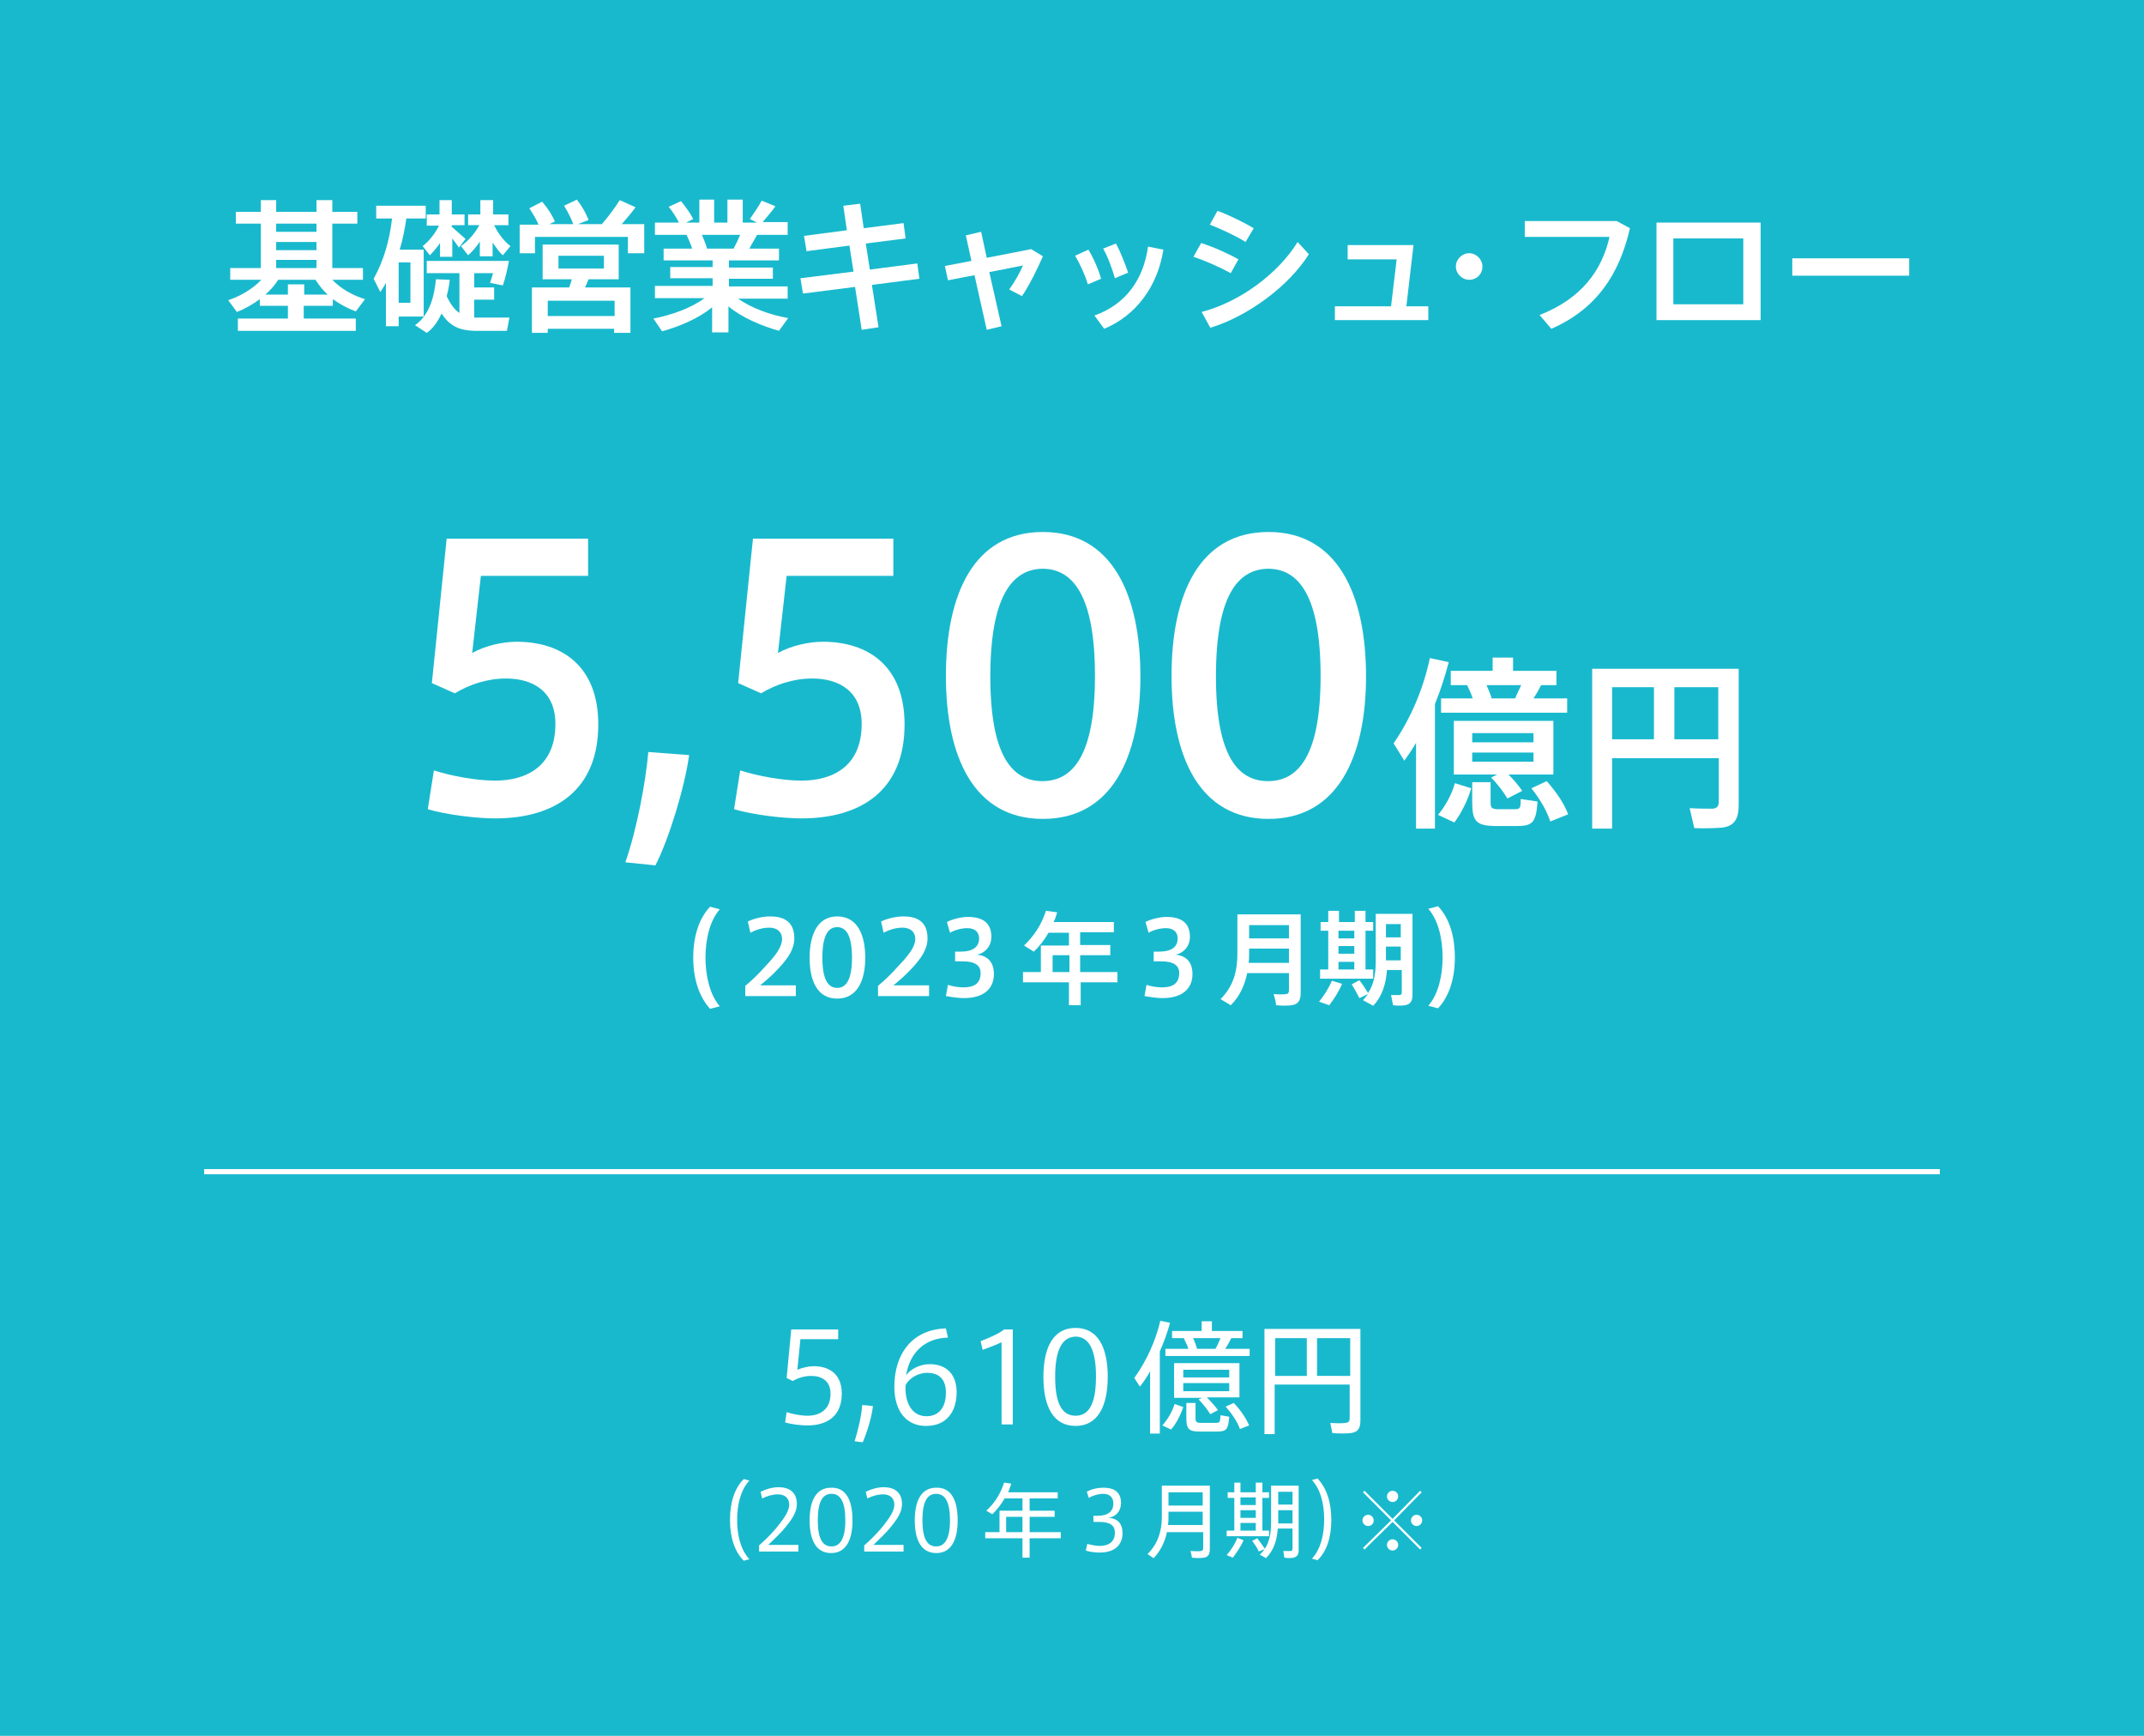 <?xml version="1.0" encoding="utf-8"?>
<!-- Generator: Adobe Illustrator 24.1.2, SVG Export Plug-In . SVG Version: 6.00 Build 0)  -->
<svg version="1.1" id="レイヤー_2" xmlns="http://www.w3.org/2000/svg" xmlns:xlink="http://www.w3.org/1999/xlink" x="0px"
	 y="0px" viewBox="0 0 420 340" style="enable-background:new 0 0 420 340;" xml:space="preserve">
<rect style="fill:#19B9CD;" width="420" height="340"/>
<g>
	<path style="fill:#FFFFFF;" d="M56.4,62.4v-2.5h-5.5v-1.3c-1.4,1-2.9,1.9-4.5,2.5l-1.7-2.3c2.4-0.8,4.8-2.2,6.5-4h-6.1v-2.3h6v-8.7
		h-4.9v-2.3h4.9v-2.3h3v2.3H62v-2.3h3.1v2.3H70v2.3h-4.9v8.7h6v2.3h-6c1.7,1.8,4.1,3.1,6.4,3.8L69.7,61c-1.6-0.6-3.1-1.4-4.5-2.4
		v1.3h-5.7v2.5h10.2v2.4H46.6v-2.4H56.4z M56.4,57.7v-2h3.2v2h4.6c-0.9-0.8-1.7-1.8-2.4-2.9h-7.3c-0.7,1.1-1.5,2-2.5,2.9H56.4z
		 M62,45.4v-1.6h-7.9v1.6H62z M62,49v-1.6h-7.9V49H62z M62,52.5v-1.6h-7.9v1.6H62z"/>
	<path style="fill:#FFFFFF;" d="M83,48.9V62h-4.9v1.9h-2.5v-8.5c-0.3,0.6-0.7,1.2-1.1,1.8l-1.3-2.6c2-3.6,3.1-7.5,3.6-11.8h-3.1
		v-2.5h9.7v2.5h-3.8c-0.3,2.1-0.7,4.1-1.3,6.1H83z M80.4,59.3v-7.9h-2.3v7.9H80.4z M90,61.3v-7.8h-6.4v-2.4H97h0.6h0.7l1.4,0
		c-0.3,1.6-0.7,3.4-1.2,4.8L96,55.4c0.2-0.6,0.4-1.2,0.6-1.9h-3.7v2.8h3.9v2.4h-3.9v3.5c0.1,0,0.3,0,0.5,0c0.9,0,5.4,0,6.4,0
		l-0.5,2.6c-1,0-5.4,0-6.4,0c-2.9-0.1-4.8-0.9-6.4-3.4c-0.7,1.5-1.6,2.9-2.9,3.8l-2.3-1.5c2.9-2,3.8-5.8,4.1-9l2.7,0.1
		c-0.1,1.1-0.3,2.1-0.6,3.2C88.3,59.7,89.1,60.7,90,61.3z M91.2,46.8l-1.3,1.7c-0.3-0.5-0.8-1.1-1.3-1.8v3.6h-2.4v-2.7
		c-0.6,0.9-1.3,1.7-2,2.4l-1.4-1.8c1.2-0.9,2.4-2.4,3.2-4h-2.4V42h2.5v-2.8h2.4V42H91v2.1h-2.5v0.4l0.1,0
		C89.5,45.3,90.6,46.3,91.2,46.8z M100,48.2l-1.5,1.8c-0.7-0.6-1.3-1.5-2-2.5v2.7h-2.5v-2.9c-0.7,1.1-1.5,2-2.3,2.7l-1.4-1.8
		c1.3-0.9,2.7-2.4,3.6-4.1h-2.2V42h2.4v-2.8h2.5V42h3v2.1h-2.8C97.6,45.8,98.8,47.3,100,48.2z"/>
	<path style="fill:#FFFFFF;" d="M105.5,44c-0.4-1-1.1-2.1-1.8-3.2l2.5-1.3c1.2,1.4,2,2.7,2.5,3.9l-1.1,0.5h4.7
		c-0.4-1.1-1-2.3-1.8-3.6l2.5-1.2c1.1,1.4,1.8,2.7,2.3,4l-2.1,0.8h4.7c1.4-1.6,2.7-3.4,3.5-4.7l3.1,1.4c-0.7,1-1.7,2.1-2.7,3.3h4.4
		v5.7h-3.2v-3.2h-18.2v3.2h-3V44H105.5z M107.3,64.4v0.8h-3.1v-8.9h7.3c0.2-0.6,0.4-1.1,0.5-1.6h-5.7v-6.8h14.9v6.8h-5.9
		c-0.2,0.5-0.4,1-0.7,1.6h8.9v8.9h-3.2v-0.8H107.3z M120.4,61.9v-3h-13.1v3H120.4z M109.4,52.6h8.9v-2.5h-8.9V52.6z"/>
	<path style="fill:#FFFFFF;" d="M154.4,62.3l-1.8,2.5c-3.5-1-7.3-2.6-9.9-4.8v5.1h-3.2v-4.9c-2.7,2.2-6.3,3.7-9.8,4.7l-1.7-2.5
		c3.6-0.7,7.5-2.1,10-4h-9.7v-2.4h11.3v-1.5h-8.3v-2.2h8.3V51H130v-2.3h5.6c-0.3-0.9-0.7-1.8-1.1-2.7h-6.2v-2.4h4.7
		c-0.5-1-1.2-2.1-2-3.1l2.4-1.1c1,1.2,1.9,2.5,2.4,3.5l-1.4,0.7h2.6v-4.5h2.9v4.5h2.6v-4.5h3v4.5h2.8l-1.4-0.7
		c0.9-1.3,1.8-2.6,2.3-3.6l2.7,1.1c-0.6,0.9-1.6,2-2.5,3.1h4.9V46h-6c-0.4,0.8-1,1.7-1.5,2.7h5.8V51h-9.8v1.4h8.6v2.2h-8.6v1.5h11.5
		v2.4h-9.7C147.1,60.3,150.9,61.7,154.4,62.3z M143.7,48.7c0.5-0.9,0.9-1.8,1.3-2.7h-7.5c0.4,0.9,0.8,1.9,1,2.7H143.7z"/>
	<path style="fill:#FFFFFF;" d="M167.2,53.2l-0.8-5.1l-8.4,1.1l-0.5-3l8.4-1.1l-0.7-4.8l3.3-0.4l0.7,4.8l7.8-1l0.4,3l-7.8,1l0.8,5.1
		l9.3-1.2l0.4,3l-9.3,1.2l1.3,8.3l-3.3,0.5l-1.3-8.4l-10.2,1.3l-0.5-3L167.2,53.2z"/>
	<path style="fill:#FFFFFF;" d="M190.3,51.1l-1.1-5l3-0.7l1.1,5.1l8.7-1.7l2.3,1.4c-1,2.3-2.6,5.6-4.1,7.8l-2.5-1.3
		c1.1-1.5,2.2-3.5,2.7-4.7l-6.6,1.3l2.4,10.6l-2.9,0.7l-2.4-10.7l-5.2,1l-0.6-2.8L190.3,51.1z"/>
	<path style="fill:#FFFFFF;" d="M213.2,48.9c1,1.6,2,3.9,2.5,5.7l-2.6,1.1c-0.4-1.5-1.6-4.2-2.5-5.6L213.2,48.9z M227.9,48.9
		c-1.1,7.1-5.3,12.9-11.6,15.5l-1.9-2.6c6.2-2.2,9.6-7.1,10.5-13.5L227.9,48.9z M218.6,47.7c0.9,1.6,1.8,4,2.4,5.7l-2.6,1.1
		c-0.4-1.5-1.4-4.3-2.3-5.8L218.6,47.7z"/>
	<path style="fill:#FFFFFF;" d="M242.6,50.8l-1.5,2.7c-2-1.1-4.9-2.4-7.3-3.2l1.5-2.7C237.8,48.4,240.9,49.8,242.6,50.8z
		 M254.2,47.4l2.2,2.4c-3.9,6.2-11.8,12.1-19.3,14.4l-1.7-3.1C242.8,59.2,250.4,53.6,254.2,47.4z M245.6,44.7l-1.6,2.7
		c-1.9-1.2-4.7-2.5-7-3.4l1.5-2.7C241,42.2,243.9,43.7,245.6,44.7z"/>
	<path style="fill:#FFFFFF;" d="M279.8,62.7h-18.3V60h11l1.1-9.2H264V48h12.9L275.5,60h4.3V62.7z"/>
	<path style="fill:#FFFFFF;" d="M287.8,54.8c-1.4,0-2.6-1.2-2.6-2.6c0-1.4,1.2-2.6,2.6-2.6c1.4,0,2.6,1.2,2.6,2.6
		C290.4,53.7,289.3,54.8,287.8,54.8L287.8,54.8z"/>
	<path style="fill:#FFFFFF;" d="M316.7,43.3l2.6,1.4c-2.1,9.2-6.7,15.9-15.4,19.7l-2.3-2.7c8.2-3.2,12.2-8.7,13.7-15.3h-16.6v-3.1
		H316.7z"/>
	<path style="fill:#FFFFFF;" d="M344.9,43.6v19.1h-20.4V43.6H344.9z M341.5,59.5V46.7h-13.7v12.9H341.5z"/>
	<path style="fill:#FFFFFF;" d="M374,50.6V54h-22.9v-3.4H374z"/>
</g>
<g>
	<path style="fill:#FFFFFF;" d="M101.2,125.7c8.8,0,16,4.7,16,16.2c0,12.9-8.5,18.4-20.2,18.4c-3.6,0-9.5-0.7-13.2-1.8l1.2-7.6
		c3.4,1.1,8.3,2,12,2c6,0,11.8-2.7,11.8-11.1c0-6.4-4.4-8.9-9.7-8.9c-3.7,0-7.2,1.2-10,2.9l-4.5-2l2.9-28.3h27.7v7.3H94.2l-1.7,15.1
		C95.2,126.4,98.6,125.7,101.2,125.7z"/>
	<path style="fill:#FFFFFF;" d="M128.4,169.5l-5.9-0.6c2.2-6.2,4-15.7,4.5-21.6l8,0.6C134.1,154.4,131,164.4,128.4,169.5z"/>
	<path style="fill:#FFFFFF;" d="M161.2,125.7c8.8,0,16,4.7,16,16.2c0,12.9-8.5,18.4-20.2,18.4c-3.6,0-9.5-0.7-13.2-1.8l1.2-7.6
		c3.4,1.1,8.3,2,12,2c6,0,11.8-2.7,11.8-11.1c0-6.4-4.4-8.9-9.7-8.9c-3.7,0-7.2,1.2-10,2.9l-4.5-2l2.9-28.3H175v7.3h-20.9l-1.7,15.1
		C155.1,126.4,158.6,125.7,161.2,125.7z"/>
	<path style="fill:#FFFFFF;" d="M223.4,132.5c0,15.8-5.6,27.9-19.1,27.9c-13.5,0-19-12.1-19-28c0-16.1,5.5-28.2,19-28.2
		C217.8,104.2,223.4,116.4,223.4,132.5L223.4,132.5z M194,132.5c0,15.4,4.2,20.5,10.2,20.5c6,0,10.3-5.1,10.3-20.6
		c0-15.7-4.3-21-10.3-21C198.3,111.5,194,116.8,194,132.5L194,132.5z"/>
	<path style="fill:#FFFFFF;" d="M267.6,132.5c0,15.8-5.6,27.9-19.1,27.9c-13.5,0-19-12.1-19-28c0-16.1,5.5-28.2,19-28.2
		C262,104.2,267.6,116.4,267.6,132.5L267.6,132.5z M238.2,132.5c0,15.4,4.2,20.5,10.2,20.5c6,0,10.3-5.1,10.3-20.6
		c0-15.7-4.3-21-10.3-21C242.4,111.5,238.2,116.8,238.2,132.5L238.2,132.5z"/>
	<path style="fill:#FFFFFF;" d="M281.2,162.3h-3.8v-16.8c-0.7,1.2-1.5,2.4-2.3,3.5l-2.1-3.4c3.4-4.9,5.9-10.9,7.1-16.7l3.7,0.8
		c-0.7,2.7-1.6,5.5-2.7,8.2V162.3z M288.2,154.4c-0.6,2.2-2,5-3.3,6.7l-3.2-1.5c1.4-1.6,2.8-4.2,3.3-6.2L288.2,154.4z M288.5,136.8
		c-0.3-0.9-0.7-1.8-1.1-2.6h-3.2v-2.8h8.2v-2.6h4v2.6h8.5v2.8h-3c-0.4,0.8-0.9,1.7-1.5,2.6h6.6v2.8h-24.7v-2.8H288.5z M293.3,151.7
		h-8.5v-10.5h19.5v10.5h-8.8c1.1,1.1,2,2.2,2.7,3.2l-2.9,1.5c-0.8-1.3-1.8-2.7-3.2-4.1L293.3,151.7z M288.4,145.4h12v-1.8h-12V145.4
		z M288.4,149.2h12v-1.8h-12V149.2z M292,153.2v3.9c0,1.1,0.2,1.3,1.2,1.4c0.9,0,2.6,0,3.5,0c1.1,0,1.2-0.2,1.2-2l3.3,0.5
		c-0.3,4.2-1,4.8-4.2,4.8c-1.2,0-3.1,0-4.2,0c-3.6-0.1-4.4-0.9-4.4-4.7v-3.9H292z M296.8,136.8c0.4-0.9,0.8-1.8,1.2-2.6h-6.8
		c0.4,0.9,0.8,1.8,1,2.6H296.8z M303,153c2,2.3,3.4,4.4,4.2,6.5l-3.5,1.4c-0.7-2.1-1.9-4.2-3.7-6.5L303,153z"/>
	<path style="fill:#FFFFFF;" d="M315.8,148.5v13.8h-3.9V131h24.7h2.8h1.2v26.7c0,2.6-0.8,4.1-3.2,4.4c-1.1,0.1-3.7,0.2-5.5,0.1
		l-0.9-3.9c1.6,0.1,3.7,0.1,4.5,0.1c0.9-0.1,1.2-0.5,1.2-1.4v-8.5H315.8z M324,144.8v-10.2h-8.2v10.2H324z M336.6,144.8v-10.2H328
		v10.2H336.6z"/>
	<path style="fill:#FFFFFF;" d="M135.8,187.6c0-4.3,1.2-7.8,3.3-10l1.9,0.5c-2,2.3-2.8,6-2.8,9.5c0,3.4,0.8,7.2,2.8,9.5l-1.9,0.5
		C137,195.3,135.8,191.8,135.8,187.6L135.8,187.6z"/>
	<path style="fill:#FFFFFF;" d="M153.2,183.9c0-1.4-1-2.2-2.5-2.2c-1.3,0-2.6,0.4-3.7,1l-0.5-2.2c1.2-0.6,2.9-1,4.4-1
		c2.5,0,4.7,0.9,4.7,4.3c0,2-1.1,3.8-3.2,6c-1.3,1.4-2.5,2.4-3.5,3.2h7v2.1H146v-2c1.2-1,2.5-2.2,4-3.9
		C152.1,187,153.2,185.4,153.2,183.9L153.2,183.9z"/>
	<path style="fill:#FFFFFF;" d="M169.5,187.6c0,4.5-1.6,8-5.5,8c-3.9,0-5.4-3.5-5.4-8c0-4.6,1.6-8.1,5.4-8.1
		C167.9,179.5,169.5,183,169.5,187.6L169.5,187.6z M161.1,187.6c0,4.4,1.2,5.9,2.9,5.9c1.7,0,2.9-1.5,2.9-5.9c0-4.5-1.2-6-2.9-6
		C162.3,181.6,161.1,183.1,161.1,187.6L161.1,187.6z"/>
	<path style="fill:#FFFFFF;" d="M179.3,183.9c0-1.4-1-2.2-2.5-2.2c-1.3,0-2.6,0.4-3.7,1l-0.5-2.2c1.2-0.6,2.9-1,4.4-1
		c2.5,0,4.7,0.9,4.7,4.3c0,2-1.1,3.8-3.2,6c-1.3,1.4-2.5,2.4-3.5,3.2h7v2.1H172v-2c1.2-1,2.5-2.2,4-3.9
		C178.1,187,179.3,185.4,179.3,183.9L179.3,183.9z"/>
	<path style="fill:#FFFFFF;" d="M194.7,190.8c0,2.6-1.7,4.7-5.9,4.7c-0.9,0-2.4-0.2-3.5-0.4l0.4-2.2c0.8,0.3,2.1,0.5,3,0.5
		c1.9,0,3.4-0.6,3.4-2.8c0-1.5-1.1-2.3-3.5-2.3h-1.5v-1.9h1c2.6,0,3.7-1,3.7-2.6c0-1.3-0.9-2-2.3-2c-1,0-2.4,0.3-3.4,0.9l-0.6-2.1
		c0.9-0.5,2.7-1,4.1-1c2.7,0,4.6,1,4.6,3.9c0,1.9-1.3,3.2-2.8,3.5C193.6,187.2,194.7,188.6,194.7,190.8z"/>
	<path style="fill:#FFFFFF;" d="M211.7,192.4v4.5h-2.3v-4.5h-9v-2h3.5v-5.2h5.5v-2.5h-4c-0.8,1.4-1.8,2.7-2.9,3.7l-1.9-1.2
		c1.9-1.8,3.4-4,4.3-6.8l2.2,0.3c-0.2,0.7-0.4,1.3-0.7,1.9h11.8v2h-6.6v2.5h5.9v2h-5.9v3.3h7.3v2H211.7z M209.5,190.4v-3.3h-3.3v3.3
		H209.5z"/>
	<path style="fill:#FFFFFF;" d="M233.6,190.8c0,2.6-1.7,4.7-5.9,4.7c-0.9,0-2.4-0.2-3.5-0.4l0.4-2.2c0.8,0.3,2.1,0.5,3,0.5
		c1.9,0,3.4-0.6,3.4-2.8c0-1.5-1.1-2.3-3.5-2.3h-1.5v-1.9h1c2.6,0,3.7-1,3.7-2.6c0-1.3-0.9-2-2.3-2c-1,0-2.4,0.3-3.4,0.9l-0.6-2.1
		c0.9-0.5,2.7-1,4.1-1c2.7,0,4.6,1,4.6,3.9c0,1.9-1.3,3.2-2.8,3.5C232.5,187.2,233.6,188.6,233.6,190.8z"/>
	<path style="fill:#FFFFFF;" d="M244.3,190.7c-0.5,2.3-1.4,4.4-3.2,6.2l-2-1.2c2.6-2.6,3.3-5.6,3.3-9v-7.6h1h1.3h7.8h1.2h1.1v15.3
		c0,1.5-0.4,2.3-1.8,2.5c-0.6,0.1-2,0.1-3,0c-0.1-0.8-0.3-1.5-0.5-2.2c0.9,0.1,2,0.1,2.4,0c0.5,0,0.6-0.3,0.6-0.8v-3.3H244.3z
		 M252.5,188.6v-2.8h-7.8v0.8c0,0.7,0,1.3-0.1,2H252.5z M252.5,183.8v-2.6h-7.8v2.6H252.5z"/>
	<path style="fill:#FFFFFF;" d="M262.9,192.7c-0.6,1.5-1.6,3-2.5,4.2l-2-0.7c0.9-1.1,1.9-2.6,2.5-4.1L262.9,192.7z M260.2,189.9
		v-7.6h-1.5v-1.7h1.5v-2.2h2.1v2.2h3.1v-2.2h2.1v2.2h1.5v1.7h-1.5v7.6h1.5v1.8h-10.4v-1.8H260.2z M265.3,183.8v-1.5h-3.1v1.5H265.3z
		 M265.3,186.8v-1.5h-3.1v1.5H265.3z M265.3,189.9v-1.5h-3.1v1.5H265.3z M266.3,192c0.7,0.9,1.2,1.7,1.7,2.5
		c1.2-1.8,1.5-3.9,1.5-6.3V179h1h1.1h2.9h1h1.2v15.7c0,1.3-0.3,2-1.5,2.2c-0.5,0.1-1.5,0.1-2.3,0l-0.4-2c0.6,0,1.3,0,1.6,0
		c0.4,0,0.5-0.2,0.5-0.5V190h-2.9c-0.2,2.7-0.9,5.1-2.7,7l-2-1.1c0.4-0.4,0.7-0.8,1-1.2l-1.7,0.8c-0.4-0.8-0.9-1.7-1.5-2.7
		L266.3,192z M274.4,183.5V181h-2.9v2.6H274.4z M274.4,188.1v-2.7h-2.9v2.7H274.4z"/>
	<path style="fill:#FFFFFF;" d="M285,187.6c0,4.2-1.2,7.7-3.3,9.9l-1.9-0.5c2-2.3,2.8-6,2.8-9.5c0-3.5-0.8-7.2-2.8-9.5l1.9-0.5
		C283.9,179.8,285,183.3,285,187.6L285,187.6z"/>
</g>
<g>
	<g>
		<path style="fill:#FFFFFF;" d="M159.4,267.6c2.9,0,5.5,1.4,5.5,5.4c0,4.2-2.7,6.2-6.7,6.2c-1.2,0-3.2-0.2-4.4-0.6l0.3-2
			c1.2,0.4,2.8,0.7,4.1,0.7c2.4,0,4.5-1.2,4.5-4.3c0-2.6-1.8-3.5-3.8-3.5c-1.3,0-2.6,0.4-3.6,1l-1.2-0.6l0.9-9.5h9.2v1.9h-7.4
			l-0.6,6C157.1,267.9,158.4,267.6,159.4,267.6z"/>
		<path style="fill:#FFFFFF;" d="M169,282.5l-1.6-0.2c0.7-2.1,1.4-5.2,1.5-7.1l2.1,0.2C170.8,277.5,169.8,280.7,169,282.5z"/>
		<path style="fill:#FFFFFF;" d="M182.1,267.2c3.5,0,5.3,2.2,5.3,5.5c0,3.6-1.8,6.6-6,6.6c-3.7,0-6.2-2.7-6.2-7.7
			c0-6.3,3.4-11.2,10.1-11.4l0.4,1.8c-4.6,0.1-7.5,3-8.2,7.4C178.2,268.3,180.1,267.2,182.1,267.2L182.1,267.2z M181.5,277.4
			c2.3,0,3.8-1.6,3.8-4.6c0-2.3-1-3.9-3.7-3.9c-1.9,0-3.6,1.2-4.2,2.4C177.2,274.5,178.5,277.4,181.5,277.4z"/>
		<path style="fill:#FFFFFF;" d="M192.5,264.4l-0.4-1.7c1.5-0.6,3.7-1.5,4.6-2.3h1.7v18.6h-2.2v-16.1
			C195.4,263.3,193.9,263.9,192.5,264.4z"/>
		<path style="fill:#FFFFFF;" d="M217,269.7c0,5.8-2,9.6-6.3,9.6c-4.3,0-6.3-3.7-6.3-9.6c0-5.9,2-9.6,6.3-9.6
			C215,260.1,217,263.8,217,269.7L217,269.7z M206.7,269.7c0,5.5,1.5,7.6,4,7.6c2.5,0,4-2.1,4-7.7c0-5.6-1.6-7.8-4-7.8
			C208.2,261.9,206.7,264.1,206.7,269.7L206.7,269.7z"/>
		<path style="fill:#FFFFFF;" d="M227.2,280.8h-1.9v-12.2c-0.6,1.1-1.3,2.1-2,3l-1.1-1.7c2.4-3.3,4.2-7.3,5.1-11.2l1.9,0.4
			c-0.5,1.9-1.2,3.8-2,5.6V280.8z M231.8,275.6c-0.5,1.5-1.4,3.3-2.4,4.4l-1.7-0.8c1-1.1,2-2.8,2.4-4.2L231.8,275.6z M232.8,264.2
			c-0.2-0.7-0.6-1.4-0.9-2.1h-2.3v-1.4h5.8v-1.9h2v1.9h6v1.4h-2.2c-0.3,0.6-0.7,1.4-1.2,2.1h4.8v1.4h-16.5v-1.4H232.8z M235.5,273.8
			h-5.5V267h12.8v6.7h-6.4c0.9,0.9,1.6,1.7,2.2,2.5l-1.5,0.8c-0.6-0.9-1.3-1.9-2.3-2.9L235.5,273.8z M231.8,269.8h9v-1.5h-9V269.8z
			 M231.8,272.5h9v-1.6h-9V272.5z M234.2,274.9v2.9c0,0.7,0.2,0.9,1,0.9c0.7,0,2.1,0,2.9,0c0.9,0,0.9-0.1,1-1.5l1.7,0.3
			c-0.2,2.6-0.6,2.9-2.5,2.9c-1,0-2.4,0-3.3,0c-2.1,0-2.6-0.5-2.6-2.6v-3H234.2z M238.1,264.2c0.4-0.7,0.7-1.4,1-2.1h-5.4
			c0.4,0.7,0.6,1.5,0.8,2.1H238.1z M241.7,274.8c1.4,1.5,2.4,3,3,4.4l-1.8,0.7c-0.5-1.4-1.5-2.9-2.8-4.4L241.7,274.8z"/>
		<path style="fill:#FFFFFF;" d="M249.7,271.4v9.5h-2v-20.6h16.8h1.4h0.6v17.9c0,1.5-0.4,2.3-1.9,2.5c-0.7,0.1-2.4,0.1-3.6,0l-0.4-2
			c1.1,0.1,2.6,0.1,3,0c0.7-0.1,0.8-0.4,0.8-1v-6.5H249.7z M256,269.5v-7.4h-6.2v7.4H256z M264.5,269.5v-7.4H258v7.4H264.5z"/>
		<path style="fill:#FFFFFF;" d="M143,297.7c0-3.4,0.9-6.2,2.7-8l1.1,0.3c-1.7,1.8-2.4,4.7-2.4,7.7c0,3,0.7,5.9,2.4,7.7l-1.1,0.3
			C143.9,303.9,143,301.1,143,297.7L143,297.7z"/>
		<path style="fill:#FFFFFF;" d="M154.6,294.7c0-1.2-0.8-2-2.2-2c-1,0-2.1,0.3-3.1,0.8l-0.3-1.3c1-0.5,2.3-0.9,3.5-0.9
			c2,0,3.6,0.9,3.6,3.3c0,1.5-0.8,2.9-2.8,5.2c-1.2,1.3-2.1,2.1-2.8,2.8h5.9v1.3h-7.7v-1.2c0.9-0.8,1.9-1.7,3.2-3.2
			C153.8,297.2,154.6,295.9,154.6,294.7L154.6,294.7z"/>
		<path style="fill:#FFFFFF;" d="M167,297.8c0,3.9-1.3,6.4-4.2,6.4c-2.9,0-4.2-2.5-4.2-6.4c0-3.9,1.3-6.4,4.2-6.4
			C165.7,291.3,167,293.8,167,297.8L167,297.8z M160.2,297.8c0,3.7,1,5.1,2.7,5.1c1.6,0,2.7-1.4,2.7-5.1c0-3.7-1-5.2-2.7-5.2
			C161.2,292.6,160.2,294,160.2,297.8L160.2,297.8z"/>
		<path style="fill:#FFFFFF;" d="M175.2,294.7c0-1.2-0.8-2-2.2-2c-1,0-2.1,0.3-3.1,0.8l-0.3-1.3c1-0.5,2.3-0.9,3.5-0.9
			c2,0,3.6,0.9,3.6,3.3c0,1.5-0.8,2.9-2.8,5.2c-1.2,1.3-2.1,2.1-2.8,2.8h5.9v1.3h-7.7v-1.2c0.9-0.8,1.9-1.7,3.2-3.2
			C174.4,297.2,175.2,295.9,175.2,294.7L175.2,294.7z"/>
		<path style="fill:#FFFFFF;" d="M187.6,297.8c0,3.9-1.3,6.4-4.2,6.4c-2.9,0-4.2-2.5-4.2-6.4c0-3.9,1.3-6.4,4.2-6.4
			C186.3,291.3,187.6,293.8,187.6,297.8L187.6,297.8z M180.7,297.8c0,3.7,1,5.1,2.7,5.1c1.6,0,2.7-1.4,2.7-5.1c0-3.7-1-5.2-2.7-5.2
			C181.7,292.6,180.7,294,180.7,297.8L180.7,297.8z"/>
		<path style="fill:#FFFFFF;" d="M201.7,301.3v3.8h-1.4v-3.8H193v-1.2h2.8v-4.2h4.5v-2.4h-3.5c-0.7,1.2-1.5,2.2-2.4,3.1l-1.2-0.7
			c1.6-1.4,2.8-3.3,3.5-5.5l1.4,0.2c-0.2,0.6-0.4,1.2-0.6,1.7h9.7v1.2h-5.5v2.4h4.9v1.2h-4.9v3h6.1v1.2H201.7z M200.3,300.1v-3h-3.2
			v3H200.3z"/>
		<path style="fill:#FFFFFF;" d="M219.9,300.3c0,2-1.2,3.8-4.5,3.8c-0.7,0-1.9-0.1-2.7-0.4l0.3-1.3c0.7,0.2,1.7,0.4,2.4,0.4
			c1.7,0,3-0.7,3-2.6c0-1.4-0.9-2.1-3.1-2.1h-1.1v-1.2h0.8c2.1,0,3.1-0.9,3.1-2.4c0-1.2-0.7-1.9-2-1.9c-0.9,0-2,0.3-2.8,0.8
			l-0.4-1.2c0.8-0.5,2.1-0.8,3.3-0.8c2,0,3.4,0.8,3.4,3c0,1.6-1,2.7-2.5,2.9C219.1,297.4,219.9,298.6,219.9,300.3z"/>
		<path style="fill:#FFFFFF;" d="M228.6,300.1c-0.4,1.9-1.2,3.6-2.6,5.1l-1.2-0.8c2.1-2.1,2.8-4.6,2.8-7.3V291h0.6h0.8h6.7h0.7h0.6
			v12.4c0,1-0.3,1.6-1.2,1.7c-0.5,0.1-1.5,0.1-2.3,0c-0.1-0.6-0.2-1-0.3-1.3c0.7,0,1.6,0.1,2,0c0.4,0,0.5-0.3,0.5-0.6v-3.1H228.6z
			 M235.6,298.8v-2.7h-6.7v0.9c0,0.6,0,1.2-0.1,1.7H235.6z M235.6,294.9v-2.6h-6.7v2.6H235.6z"/>
		<path style="fill:#FFFFFF;" d="M241.8,299.8v-6.4h-1.3v-1.1h1.3v-1.9h1.2v1.9h3v-1.9h1.3v1.9h1.3v1.1h-1.3v6.4h1.3v1.1h-8.3v-1.1
			H241.8z M243.6,301.7c-0.5,1.2-1.4,2.5-2.1,3.4l-1.2-0.5c0.8-0.9,1.6-2.1,2.1-3.4L243.6,301.7z M246,294.8v-1.5h-3v1.5H246z
			 M246,297.3v-1.5h-3v1.5H246z M246,299.8v-1.5h-3v1.5H246z M246.3,301.3c0.6,0.8,1.1,1.5,1.5,2.1l-1.2,0.5
			c-0.3-0.7-0.8-1.4-1.3-2.1L246.3,301.3z M250.3,299.6c-0.2,2.2-0.8,4.1-2.3,5.6l-1.2-0.7c1.8-1.7,2.2-3.8,2.2-6.3V291h0.6h0.7h2.8
			h0.6h0.7v12.6c0,0.8-0.2,1.3-1,1.5c-0.4,0.1-1.2,0.1-1.8,0l-0.2-1.3c0.5,0,1.1,0,1.4,0c0.3,0,0.4-0.2,0.4-0.5v-3.9H250.3z
			 M253.2,294.7v-2.5h-2.8v2.5H253.2z M253.2,298.4v-2.6h-2.8v2.4v0.2H253.2z"/>
		<path style="fill:#FFFFFF;" d="M260.8,297.7c0,3.4-0.9,6.2-2.7,7.9l-1.1-0.3c1.7-1.8,2.4-4.7,2.4-7.7c0-3-0.7-5.9-2.4-7.7l1.1-0.3
			C259.9,291.5,260.8,294.3,260.8,297.7L260.8,297.7z"/>
		<path style="fill:#FFFFFF;" d="M268,298.9c-0.6,0-1.1-0.5-1.1-1.1s0.5-1.1,1.1-1.1c0.6,0,1.1,0.5,1.1,1.1S268.7,298.9,268,298.9
			L268,298.9z M273.1,297.8l5.4,5.4l-0.3,0.3l-5.4-5.4l-5.5,5.4l-0.3-0.3l5.5-5.4l-5.5-5.5l0.3-0.3l5.5,5.5l5.4-5.5l0.3,0.3
			L273.1,297.8z M272.8,294.2c-0.6,0-1.1-0.5-1.1-1.1c0-0.6,0.5-1.1,1.1-1.1c0.6,0,1.1,0.5,1.1,1.1
			C273.9,293.7,273.4,294.2,272.8,294.2L272.8,294.2z M272.8,303.7c-0.6,0-1.1-0.5-1.1-1.1c0-0.6,0.5-1.1,1.1-1.1
			c0.6,0,1.1,0.5,1.1,1.1C273.9,303.2,273.4,303.7,272.8,303.7L272.8,303.7z M277.5,298.9c-0.6,0-1.1-0.5-1.1-1.1s0.5-1.1,1.1-1.1
			s1.1,0.5,1.1,1.1S278.1,298.9,277.5,298.9L277.5,298.9z"/>
	</g>
</g>
<line style="fill:none;stroke:#FFFFFF;stroke-width:1.01;stroke-miterlimit:10;" x1="40" y1="229.5" x2="380" y2="229.5"/>
</svg>
